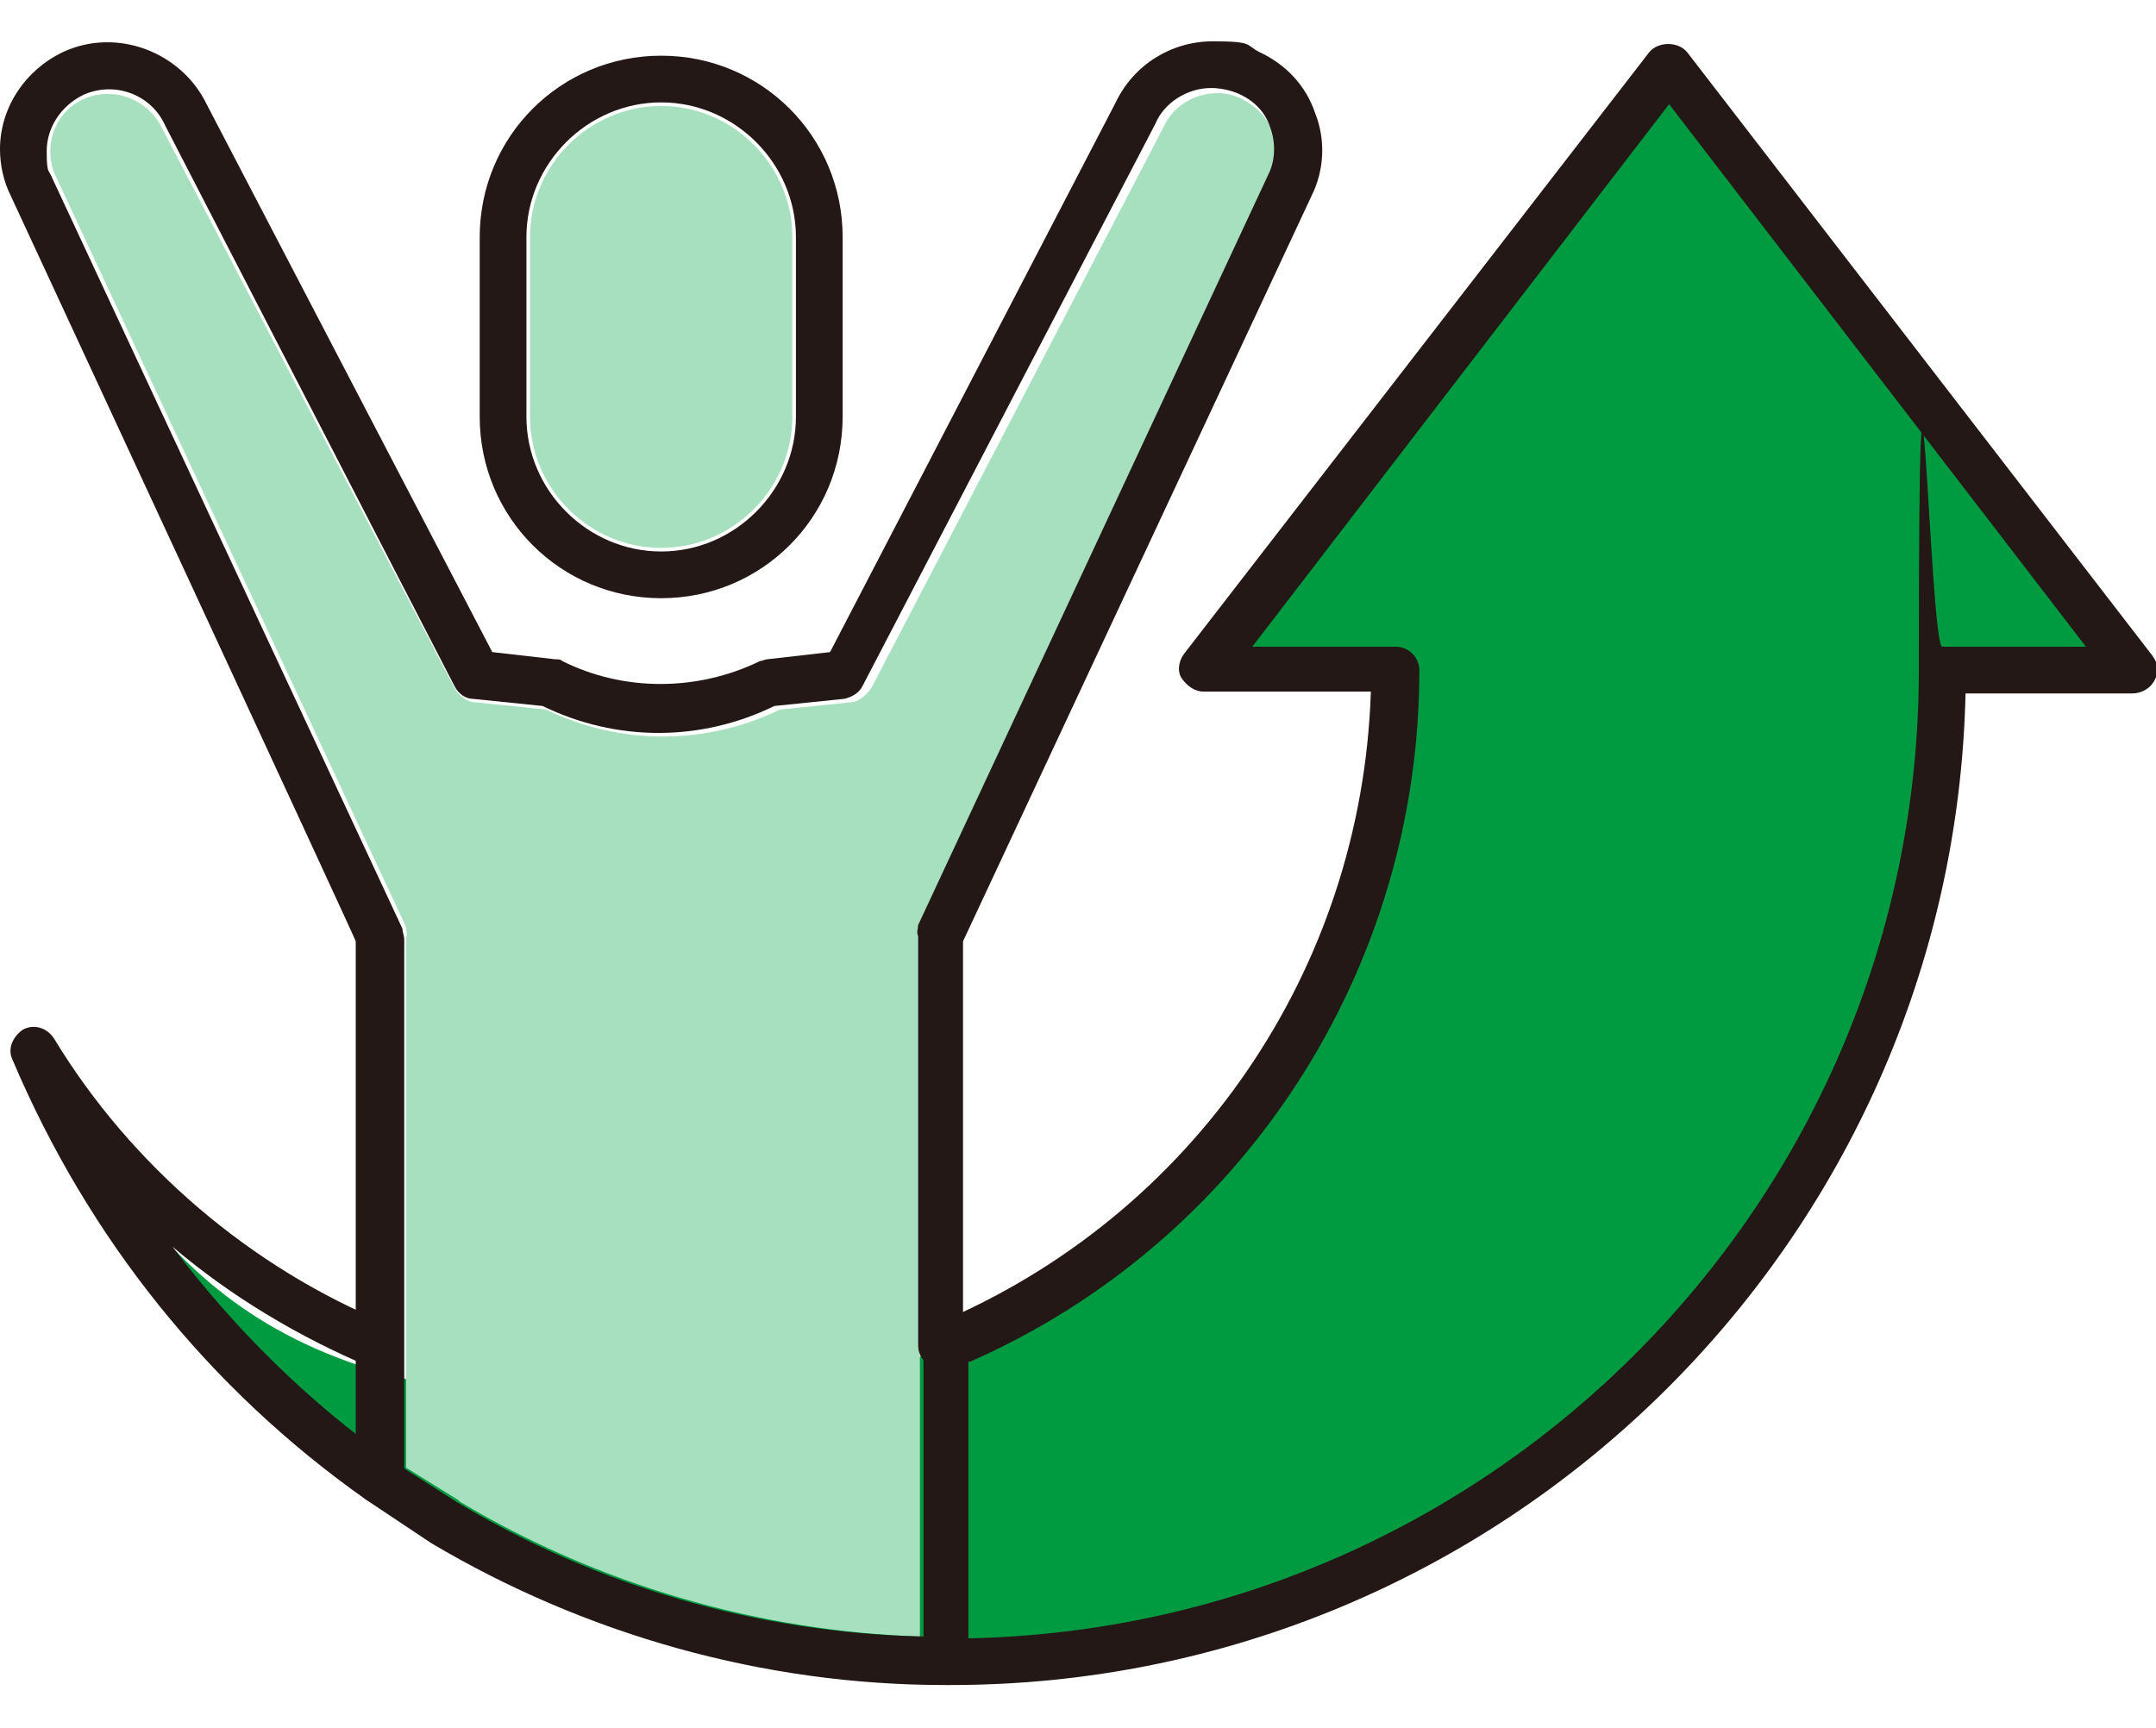 <?xml version="1.0" encoding="UTF-8"?>
<svg id="_レイヤー_1" data-name=" レイヤー 1" xmlns="http://www.w3.org/2000/svg" version="1.1" viewBox="0 0 120 96.2">
  <defs>
    <style>
      .cls-1 {
        fill: #231815;
      }

      .cls-1, .cls-2, .cls-3 {
        stroke-width: 0px;
      }

      .cls-2 {
        fill: #009a41;
      }

      .cls-3 {
        fill: #a6e0be;
      }
    </style>
  </defs>
  <path class="cls-2" d="M52.9,92.5c30.5,0,55.2-24.7,55.2-55.2h10.6L92.8,3.7l-25.9,33.6h10.6c0,22.6-18.3,40.9-40.9,40.9S9.1,70.3,1.9,58.6c8.3,19.9,28,33.9,51,33.9Z"/>
  <path class="cls-3" d="M25.5,83.5l-2.9-1.8v-29.5c.1-.2,0-.4,0-.6L3.1,9.8c-.2-.4-.3-.9-.3-1.4,0-1.2.7-2.4,1.9-2.9,1.6-.7,3.5,0,4.3,1.6l16.3,31.2c.2.4.7.8,1.2.8l3.9.4c4.1,2,8.9,2,13,0l3.9-.4c.5,0,.9-.4,1.2-.8l16.3-31.3c.7-1.5,2.7-2.3,4.3-1.5.8.4,1.4,1,1.7,1.8.3.8.3,1.7-.1,2.5l-19.5,41.8c0,.2-.1.4-.1.7v22.8c.1,0,.1,0,.1,0v16c-9-.3-17.9-2.9-25.6-7.5Z"/>
  <path class="cls-3" d="M29.5,13.2c0-4,3.3-7.3,7.3-7.3s7.3,3.3,7.3,7.3v10c0,4-3.3,7.3-7.3,7.3s-7.3-3.3-7.3-7.3v-10Z"/>
  <g>
    <path class="cls-1" d="M52.6,93.8s0,0,0,0c-10.1,0-20-2.8-28.6-7.9l-3.6-2.4c-8.8-6.2-15.5-14.6-19.7-24.5-.3-.6,0-1.3.6-1.7.6-.3,1.3-.1,1.7.5,4.3,7.1,11,12.8,18.6,15.9.7.3,1,1,.7,1.7-.3.7-1,1-1.7.7-4-1.7-7.7-3.9-11-6.7,3.4,4.5,7.5,8.6,12.2,11.9l3.6,2.3c7.8,4.7,16.8,7.3,26,7.5v-16.2c0-.5.3-1,.7-1.2,14.3-6,23.7-19.7,24.2-35.2h-9.3c-.5,0-.9-.3-1.2-.7s-.2-1,.1-1.4L91.8,2.9c.5-.6,1.6-.6,2.1,0l25.9,33.6c.3.4.4.9.1,1.4-.2.4-.7.7-1.2.7h-9.3c-.7,30.6-25.8,55.2-56.5,55.2s-.1,0-.2,0h0ZM53.9,75.8v15.4c29.3-.6,52.9-24.5,52.9-53.9s.6-1.3,1.3-1.3h8l-23.2-30.2-23.2,30.2h8c.7,0,1.3.6,1.3,1.3,0,16.7-9.8,31.8-25,38.5Z"/>
    <g>
      <path class="cls-1" d="M36.8,33.3c-5.6,0-10.1-4.5-10.1-10.1v-10c0-5.6,4.5-10.1,10.1-10.1s10.1,4.5,10.1,10.1v10c0,5.6-4.5,10.1-10.1,10.1ZM36.8,5.7c-4.1,0-7.5,3.4-7.5,7.5v10c0,4.1,3.4,7.5,7.5,7.5s7.5-3.4,7.5-7.5v-10c0-4.1-3.4-7.5-7.5-7.5Z"/>
      <path class="cls-1" d="M21.1,83.7h0c-.7,0-1.3-.6-1.3-1.3v-30C19.9,52.5.6,10.9.6,10.9c-.4-.8-.6-1.7-.6-2.6C0,6,1.4,3.9,3.5,2.9c3-1.4,6.6,0,8,2.9l15.9,30.5,3.5.4c.2,0,.3,0,.4.1,3.4,1.7,7.5,1.7,11,0,.1,0,.3-.1.4-.1l3.5-.4,15.9-30.6c1-2.1,3.1-3.4,5.4-3.4s1.8.2,2.6.6c1.5.7,2.6,1.9,3.1,3.4.6,1.5.5,3.2-.2,4.6l-19.4,41.5v22.5c.1.7-.4,1.3-1.2,1.3h0c-.7,0-1.3-.6-1.3-1.3v-22.8c-.1-.2,0-.4,0-.6l19.5-41.8c.4-.8.4-1.8.1-2.6-.3-.9-.9-1.5-1.8-1.9-.5-.2-1-.3-1.5-.3-1.3,0-2.6.8-3.1,2l-16.3,31.3c-.2.4-.6.6-1,.7l-3.9.4c-4.1,2-8.8,2-12.9,0l-3.9-.4c-.4,0-.8-.3-1-.7L9.2,7c-.8-1.8-2.9-2.5-4.6-1.7-1.2.6-2,1.8-2,3.1s.1,1,.3,1.5l19.5,41.8c0,.2.1.4.1.6v30.3c-.1.7-.7,1.3-1.4,1.3Z"/>
    </g>
  </g>
</svg>
